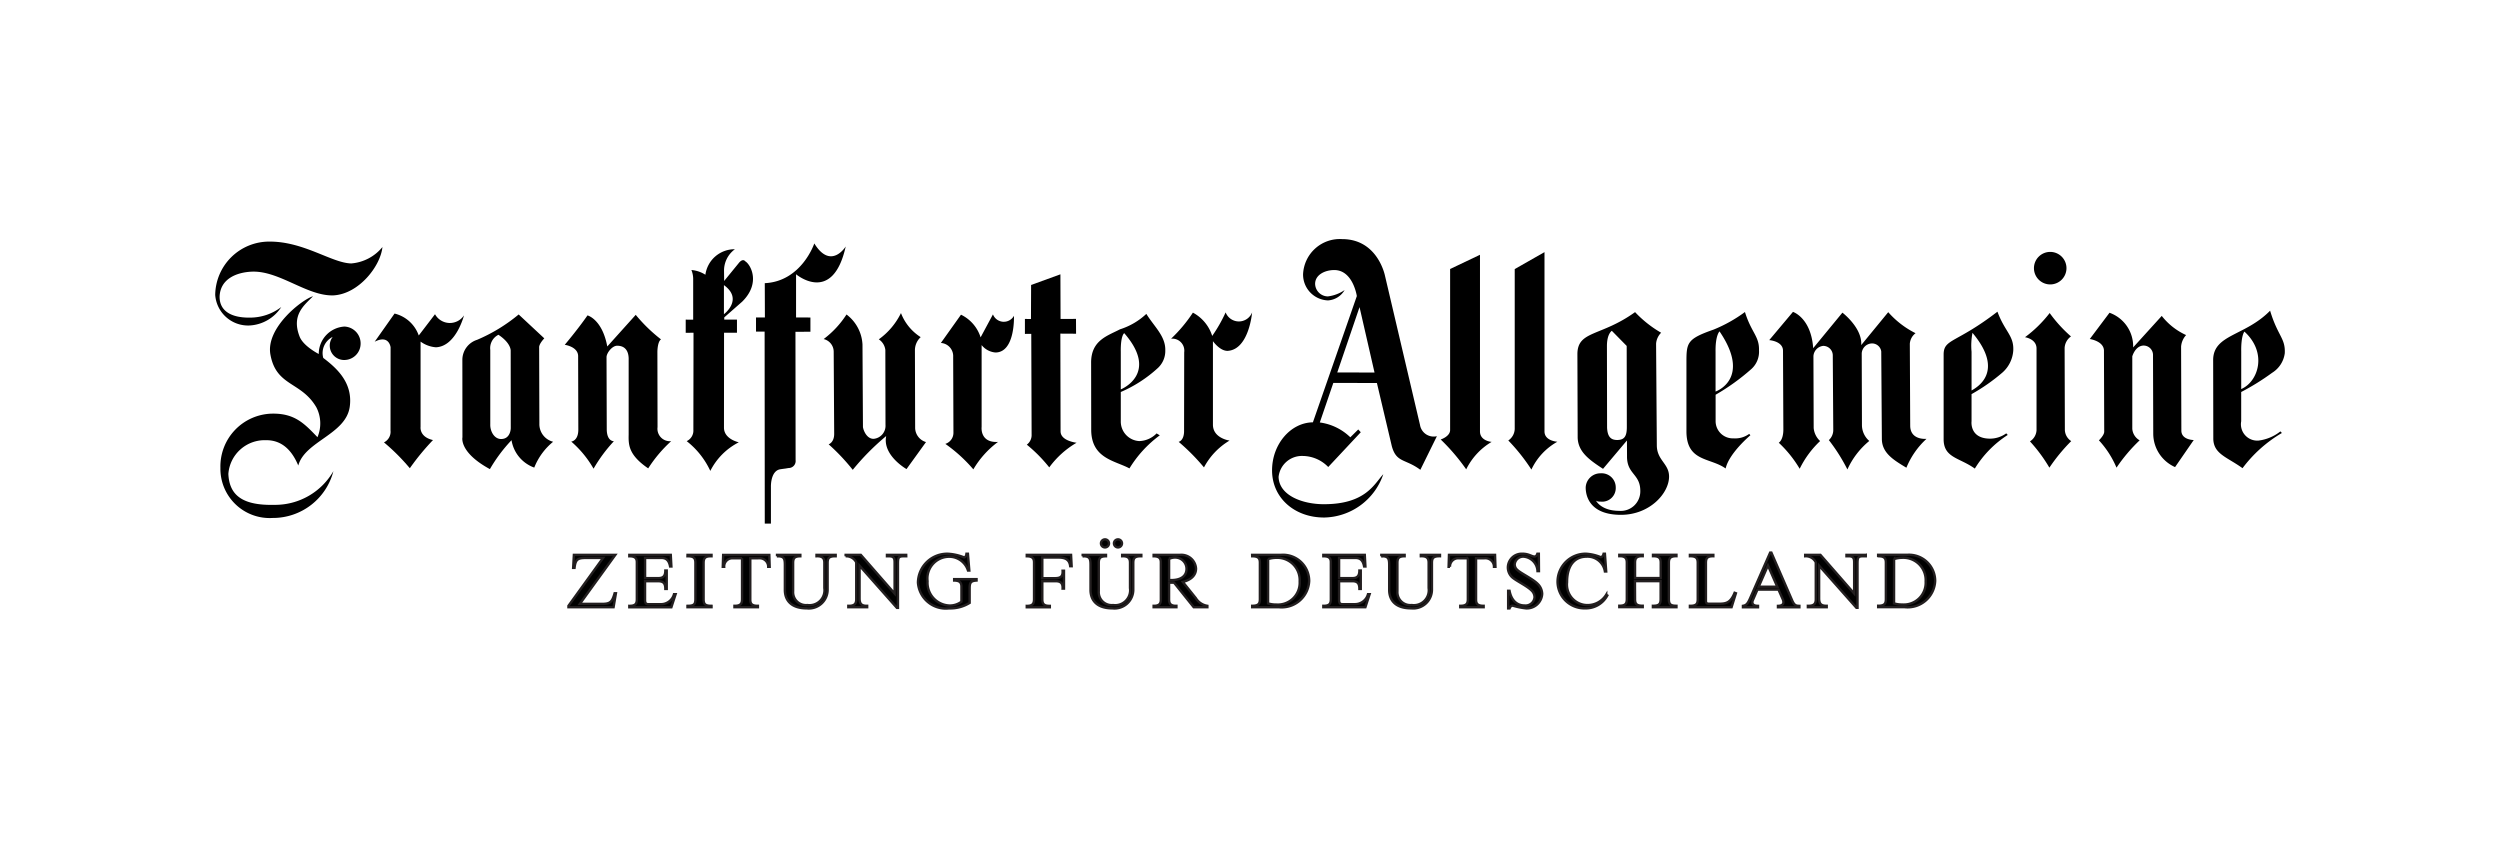 <?xml version="1.0" encoding="UTF-8"?>
<svg xmlns="http://www.w3.org/2000/svg" width="236" height="80" viewBox="0 0 236 80">
  <g id="Group_2230" data-name="Group 2230" transform="translate(-972 -976)">
    <rect id="Rectangle_1818" data-name="Rectangle 1818" width="236" height="80" transform="translate(972 976)" fill="none"></rect>
    <g id="logo-customer-frankfurter-allgemeine" transform="translate(992.316 998.582)">
      <path id="path10227" d="M15.786,1.525c-.175,1.79-2.219,4.43-4.623,4.563-2.477.087-5.1-2.334-7.687-2.24C2.093,3.9.482,4.479.415,6.2.4,7.578,1.541,8.21,3.274,8.187a4.855,4.855,0,0,0,2.964-1A3.8,3.8,0,0,1,3.262,8.929,3.113,3.113,0,0,1,0,6.044,5.1,5.1,0,0,1,5.153,1.01c3.242,0,5.849,2.019,7.685,2.063a4.233,4.233,0,0,0,2.948-1.548" transform="translate(0 -0.786)"></path>
      <path id="path10229" d="M13.885,26.333a1.592,1.592,0,0,1,1.5,1.64,1.549,1.549,0,0,1-1.5,1.514,1.358,1.358,0,0,1-1.135-2.18,1.7,1.7,0,0,0-.891,1.985c1.169.891,2.824,2.281,2.5,4.611-.365,2.615-4.232,3.249-4.859,5.548-.68-1.636-1.712-2.405-3.044-2.392A3.438,3.438,0,0,0,2.9,40.242c.092,2.1,1.447,2.991,4.37,2.92a6.348,6.348,0,0,0,5.548-3.184A5.9,5.9,0,0,1,7.08,44.4a4.651,4.651,0,0,1-4.93-4.726,4.983,4.983,0,0,1,4.907-5.123c2.116-.025,3.017.937,4.255,2.224a3.318,3.318,0,0,0-.108-2.826C9.773,31.5,7.413,32,6.869,28.968c-.453-2.527,2.991-5.19,4.023-5.5-.793.827-2.077,1.741-1.264,3.814.354.907,1.806,1.64,1.806,1.64a2.582,2.582,0,0,1,2.451-2.592" transform="translate(-1.659 -18.086)"></path>
      <path id="path10231" d="M65.52,33.245,67.4,30.58a3.227,3.227,0,0,1,2.284,2.07l1.535-2.008a1.6,1.6,0,0,0,2.736.11s-.742,2.929-2.647,3.012a2.8,2.8,0,0,1-1.452-.538v8.064s-.133.937,1.172,1.231a23.09,23.09,0,0,0-2.187,2.66,19.4,19.4,0,0,0-2.44-2.44,1.114,1.114,0,0,0,.618-1.117l.007-7.862s-.14-1.227-1.509-.519" transform="translate(-50.47 -23.562)"></path>
      <path id="path10233" d="M106.859,30.95a15.746,15.746,0,0,1-3.926,2.394,1.987,1.987,0,0,0-1.39,1.856l.007,7.35s-.34,1.408,2.592,3a14.621,14.621,0,0,1,2.042-2.732,3.305,3.305,0,0,0,2.146,2.587,5.974,5.974,0,0,1,1.783-2.438,1.713,1.713,0,0,1-1.3-1.712l-.021-7.186s-.062-.276.485-.864Zm-1.909,1.918a1.407,1.407,0,0,0-.772,1.429v7.03c-.021.632.363,1.381,1.022,1.381.905,0,.912-1.018.912-1.018l-.007-7.3s.069-.705-1.156-1.521" transform="translate(-78.212 -23.847)" fill-rule="evenodd"></path>
      <path id="path10235" d="M145.78,31.143c-.912,1.319-2.15,2.78-2.15,2.78s1.314.175,1.264,1.133l.018,6.892c-.009,1.057-.669,1.11-.669,1.11a9.8,9.8,0,0,1,2.107,2.559,14.116,14.116,0,0,1,1.918-2.592s-.673.032-.673-1.149l-.021-6.8c.018-.407.542-1.066,1-1.066.933,0,1.11.749,1.089,1.342V42.4c-.021.956-.018,1.916,1.845,3.187a12.768,12.768,0,0,1,2.169-2.569,1.176,1.176,0,0,1-1.287-1.323l-.014-7.113s0-.944.34-1.172a14.957,14.957,0,0,1-2.385-2.316l-2.686,2.987c-.478-2.578-1.866-2.934-1.866-2.934" transform="translate(-110.634 -23.955)"></path>
      <path id="path10237" d="M198.956,5.282c-.264-.322-.618.165-.618.165L196.96,7.136l-.011-.914a2.5,2.5,0,0,1,1.027-2.082,2.781,2.781,0,0,0-2.787,2.408,2.9,2.9,0,0,0-1.321-.448,2.256,2.256,0,0,1,.168.82v3.871l-.705-.007v1.245l.737-.007-.014,9.153a1.1,1.1,0,0,1-.63,1.08,7.643,7.643,0,0,1,2.229,2.81,6.135,6.135,0,0,1,2.69-2.7s-1.378-.283-1.4-1.358l.007-8.985,1.22,0V10.782l-1.2,0,0-.209,1.691-1.484C200.436,7.34,199.467,5.587,198.956,5.282Zm-2.017,2.245v2.745s1.866-1.392,0-2.745" transform="translate(-148.916 -3.194)" fill-rule="evenodd"></path>
      <path id="path10239" d="M227.72,1.79s-1.2,3.582-4.673,3.745l.011,3.237h-.839v1.337l.813,0,.014,18.122h.581V24.772s-.055-1.507.873-1.668l.795-.119a.66.66,0,0,0,.662-.74l-.014-12.117,1.413-.009V8.777L226,8.77l0-4.076s3.451,2.922,4.687-2.621c0,0-1.392,2.258-2.961-.283" transform="translate(-171.168 -1.386)"></path>
      <path id="path10241" d="M252.167,30.516a8.948,8.948,0,0,1-2.157,2.318,1.229,1.229,0,0,1,.949,1.213l.046,7.74c0,.816-.522.983-.522.983a19.41,19.41,0,0,1,2.275,2.408,23.141,23.141,0,0,1,3.157-3.189c-.374,1.82,1.918,3.118,1.918,3.118l1.84-2.55a1.421,1.421,0,0,1-1.025-1.314l-.021-7.343a1.679,1.679,0,0,1,.544-1.248,4.674,4.674,0,0,1-1.861-2.272,6.638,6.638,0,0,1-2.093,2.479,1.4,1.4,0,0,1,.618,1l.014,7.074a1.236,1.236,0,0,1-1.128,1.319c-.636,0-.951-.772-1-1.112l-.044-7.8a3.783,3.783,0,0,0-1.512-2.828" transform="translate(-192.574 -23.408)"></path>
      <path id="path10243" d="M298.17,33.62l1.9-2.672a3.568,3.568,0,0,1,1.852,2.141l1.165-2.169a1.1,1.1,0,0,0,1.985.133s.133,3.448-1.744,3.465a1.874,1.874,0,0,1-1.31-.7l0,7.729s-.186,1.509,1.546,1.413a8.733,8.733,0,0,0-2.327,2.589,14.386,14.386,0,0,0-2.644-2.405,1.1,1.1,0,0,0,.765-1.036l-.025-7.2a1.243,1.243,0,0,0-1.165-1.291" transform="translate(-229.669 -23.824)"></path>
      <path id="path10245" d="M333.274,18.694l-.572-.007,0,1.413.6-.007.032,9.507a1.123,1.123,0,0,1-.453.956A13.927,13.927,0,0,1,335,32.7a8.49,8.49,0,0,1,2.58-2.327s-1.512-.163-1.512-1.071l-.021-9.229,1.484.009-.007-1.4-1.457.007-.014-4.214-2.766,1.006-.014,3.207" transform="translate(-256.266 -11.161)"></path>
      <path id="path10247" d="M365.123,30.71a6.49,6.49,0,0,1-2.488,1.457c-1.146.607-2.741,1.022-2.725,3.164l.009,6.348c.023,2.7,2.261,2.886,3.609,3.619a10.917,10.917,0,0,1,2.863-3.122l-.3-.184a2.377,2.377,0,0,1-1.636.726,1.844,1.844,0,0,1-1.744-1.87V38.085a12.439,12.439,0,0,0,3.474-2.242,2.188,2.188,0,0,0,.726-1.691C366.949,32.819,365.865,31.916,365.123,30.71Zm-2.088,1.82s-.349.2-.324,1.762l0,3.547s3.671-1.466.326-5.309" transform="translate(-277.224 -23.662)" fill-rule="evenodd"></path>
      <path id="path10249" d="M392.76,32.6a13.853,13.853,0,0,0,2.061-2.461,3.774,3.774,0,0,1,1.822,2.2,13.974,13.974,0,0,0,1.268-2.224,1.341,1.341,0,0,0,2.5,0s-.285,3.442-2.252,3.628c-.758.074-1.447-.912-1.447-.912v7.885c0,1.289,1.569,1.5,1.569,1.5a6.466,6.466,0,0,0-2.415,2.532,19.609,19.609,0,0,0-2.389-2.412s.476-.092.51-.935L394,33.881A1.132,1.132,0,0,0,392.76,32.6" transform="translate(-302.527 -23.208)"></path>
      <path id="path10251" d="M441.108,4.8a3.564,3.564,0,0,1-1.585.6,1.219,1.219,0,0,1-1.2-1.179c0-.871.937-1.31,1.808-1.31,1.771,0,2.13,2.456,2.13,2.456l-4.147,11.919c-2.107.023-3.878,2.086-3.855,4.579.023,2.582,2.153,4.423,4.942,4.407a6.012,6.012,0,0,0,5.558-4.087c-.839.882-1.643,2.847-5.647,2.83-2.006-.009-4.191-.836-4.237-2.58a2.212,2.212,0,0,1,2.286-1.974,3.393,3.393,0,0,1,2.4,1.043l3.072-3.283-.239-.262-.747.74a5.1,5.1,0,0,0-2.881-1.4l1.275-3.733,4.115.007,1.411,5.978c.434,1.567,1.275,1.16,2.69,2.217l1.562-3.173a1.308,1.308,0,0,1-1.594-1.061L444.922,3.464s-.664-3.471-4.044-3.474a3.474,3.474,0,0,0-3.692,3.338,2.442,2.442,0,0,0,2.353,2.449A1.959,1.959,0,0,0,441.108,4.8Zm1.406,1.617-2.1,6.16,3.517.009-1.413-6.169" transform="translate(-334.492)" fill-rule="evenodd"></path>
      <path id="path10253" d="M504.439,22.937c.03.639-.889.928-.889.928a19.081,19.081,0,0,1,2.408,2.819,6.177,6.177,0,0,1,2.4-2.592s-1.1-.078-1.1-.988V6.43l-2.819,1.342V22.937" transform="translate(-387.864 -4.96)"></path>
      <path id="path10255" d="M531.936,22.02a1.365,1.365,0,0,1-.607,1.1,17.844,17.844,0,0,1,2.18,2.745,5.87,5.87,0,0,1,2.451-2.626s-1.215-.067-1.215-.974V5.34l-2.81,1.6V22.02" transform="translate(-409.261 -4.121)"></path>
      <path id="path10257" d="M565.163,29.99c-3.207,2.314-5.415,1.73-5.443,3.933l.025,7.834c-.007,1.436,1.149,2.208,2.394,3.028l2.258-2.679.007,1.484c-.018,1.739,1.275,1.645,1.254,3.322a1.845,1.845,0,0,1-2,1.838c-1.762-.009-2.206-1.006-2.206-1.006s.03.145.476.136a1.285,1.285,0,0,0,1.411-1.344,1.33,1.33,0,0,0-1.413-1.33,1.393,1.393,0,0,0-1.424,1.342c.007,1.114.664,2.589,3.354,2.578s4.517-2.029,4.517-3.614c0-1.236-1.156-1.526-1.156-2.961l-.069-9.578a1.622,1.622,0,0,1,.476-1.036A10.752,10.752,0,0,1,565.163,29.99Zm-.793,3.189-1.4-1.424s-.459.269-.462,1.431l.014,7.717c.041.82.324,1.179,1.006,1.158.632-.021.859-.363.859-1.22l-.014-7.662" transform="translate(-431.129 -23.108)" fill-rule="evenodd"></path>
      <path id="path10259" d="M610.043,29.95a13.589,13.589,0,0,1-2.952,1.656c-2.539.889-2.571,1.236-2.571,3.138l0,6.463c0,2.9,2.252,2.467,3.7,3.513.322-1.445,2.337-3.138,2.337-3.138l-.113-.129a2.231,2.231,0,0,1-1.47.423,1.625,1.625,0,0,1-1.7-1.617v-2.5a20.421,20.421,0,0,0,3.37-2.424,2.193,2.193,0,0,0,.726-1.767C611.408,32.234,610.657,31.919,610.043,29.95Zm-2.4,1.831s-.4.361-.374,1.925l0,3.752s3.43-1.183.377-5.677" transform="translate(-465.636 -23.077)" fill-rule="evenodd"></path>
      <path id="path10261" d="M640.78,29.89l-2.24,2.667s1.3.09,1.3,1l.034,7.478c-.014.981-.434,1.208-.434,1.208a11.061,11.061,0,0,1,1.974,2.458,9.07,9.07,0,0,1,1.928-2.617,1.911,1.911,0,0,1-.607-1.231l-.023-6.794a1.042,1.042,0,0,1,.912-.958.9.9,0,0,1,.914.868l.046,7.03a1.29,1.29,0,0,1-.416.995,16.94,16.94,0,0,1,1.751,2.771,7.451,7.451,0,0,1,2.065-2.69,1.986,1.986,0,0,1-.692-1.47l-.021-6.794a.994.994,0,0,1,.864-.935.877.877,0,0,1,.979.751l.057,8.243c0,1.358,1.135,2.017,2.316,2.732a7.579,7.579,0,0,1,1.9-2.727s-1.539.163-1.539-1.25l-.037-7.722a1.369,1.369,0,0,1,.542-1,8.467,8.467,0,0,1-2.58-1.985l-2.55,3.108c.117-1.624-1.776-3.063-1.776-3.063l-2.759,3.354c-.2-2.879-1.911-3.428-1.911-3.428" transform="translate(-491.84 -23.031)"></path>
      <path id="path10263" d="M715.28,29.81c-3.922,3.019-5.08,2.543-5.08,4.05l0,7.991c0,1.767,1.5,1.728,2.945,2.771a9.887,9.887,0,0,1,3.106-3.175l-.14-.152a2.627,2.627,0,0,1-1.576.5c-1.909-.034-1.7-1.643-1.7-1.643l0-2.559a17.767,17.767,0,0,0,2.92-2.042,3.043,3.043,0,0,0,1.018-2.065C716.847,32.057,715.983,31.715,715.28,29.81Zm-2.357,2a6.4,6.4,0,0,0-.087,1.79l0,3.651c.409-.248,3.219-1.7.09-5.44" transform="translate(-547.037 -22.969)" fill-rule="evenodd"></path>
      <path id="path10265" d="M826.316,29.4c-2.353,2.4-5.326,2.229-5.376,4.609l.014,7.527c.057,1.413,1.312,1.686,2.759,2.732a12.54,12.54,0,0,1,3.715-3.322l-.14-.152a4.166,4.166,0,0,1-2.065.868,1.544,1.544,0,0,1-1.636-1.822V37.076a22.716,22.716,0,0,0,2.922-1.815,2.555,2.555,0,0,0,1.192-1.849C827.77,31.985,827.035,31.8,826.316,29.4Zm-2.426,1.978s-.324.34-.3,1.9l0,3.52c1.638-.715,2.481-3.442.3-5.424" transform="translate(-632.334 -22.653)" fill-rule="evenodd"></path>
      <path id="path10267" d="M772.111,30.25l-1.861,2.479s1.39.2,1.337,1.165l.025,7.554c.025.349-.5.845-.5.845a8.875,8.875,0,0,1,1.661,2.58,15.388,15.388,0,0,1,2.183-2.58,1.357,1.357,0,0,1-.694-1.091v-6.84c.2-.6.57-.99,1.039-1.015a.889.889,0,0,1,.917.868l.023,7.455a3.461,3.461,0,0,0,2.059,3.15l1.762-2.555s-1.144,0-1.167-.868l-.025-7.956a1.809,1.809,0,0,1,.473-1.084,6.147,6.147,0,0,1-2.3-1.81l-2.7,2.975a3.361,3.361,0,0,0-2.231-3.272" transform="translate(-593.29 -23.308)"></path>
      <path id="path10269" d="M745.957,30.37a11.714,11.714,0,0,1-2.327,2.281s1.089.154,1.089,1.068v7.722a1.332,1.332,0,0,1-.62,1.043,14.567,14.567,0,0,1,1.833,2.481,16.8,16.8,0,0,1,2.061-2.507,1.308,1.308,0,0,1-.6-1.038l-.023-7.754a1.424,1.424,0,0,1,.6-1.089,13.037,13.037,0,0,1-2.01-2.208" transform="translate(-572.786 -23.4)"></path>
      <path id="path10271" d="M747.31,6.785a1.535,1.535,0,1,1,1.535,1.535,1.535,1.535,0,0,1-1.535-1.535" transform="translate(-575.621 -4.052)"></path>
      <path id="path10301" d="M145.672,124.826l-.069,1.222h.129c.092-.79.287-.935,1.078-.935h1.617l-3.267,4.521v.131h4.257l.223-1.314h-.122c-.239.834-.423,1-1.2,1h-2.084l3.352-4.629Zm9.146,0h-3.913v.131c.5-.009.71.165.71.554v3.5c0,.423-.131.632-.71.625v.131h3.97l.4-1.231h-.152a1.274,1.274,0,0,1-1.2.944h-1.234c-.214,0-.3-.117-.3-.388v-1.783h1.243c.5,0,.673.214.673.731h.131V126.3h-.131c0,.476-.172.719-.643.719h-1.27v-1.907h1.535c.453,0,.717.218.827.806h.122Zm1.578.129c.6-.009.747.179.747.618v3.437c0,.482-.136.625-.747.625v.131h2.268v-.131c-.574,0-.747-.136-.747-.618v-3.437c0-.522.223-.632.747-.625v-.131H156.4Zm5.151.186v3.869c0,.386-.108.632-.717.625v.131h2.212v-.131c-.489,0-.719-.129-.719-.565v-3.926h.813a.805.805,0,0,1,.882.806h.136l-.034-1.123h-4.356l-.037,1.123h.131a.772.772,0,0,1,.809-.806h.88Zm3.295-.186c.662-.014.747.2.747.827v2.35c0,.99.609,1.739,2.061,1.739a1.772,1.772,0,0,0,1.974-1.82v-2.472c0-.473.156-.632.76-.625v-.131h-1.808v.131c.551-.023.74.179.74.6v2.408a1.413,1.413,0,0,1-1.6,1.6,1.222,1.222,0,0,1-1.349-1.3v-2.681c0-.482.175-.618.682-.625v-.131h-2.2v.131Zm12.2-.129h-1.817v.131h.2c.416,0,.522.152.522.57v2.945l-3.187-3.646h-1.434v.131a1.042,1.042,0,0,1,1,.574v3.494c0,.423-.179.625-.747.609v.131h1.778v-.131c-.522.009-.717-.179-.717-.7v-3.086l3.524,3.977h.1v-4.17c0-.618.064-.7.581-.7h.2Zm5.826-.108h-.136c-.023.209-.11.34-.232.34a4.884,4.884,0,0,0-1.512-.34,2.762,2.762,0,0,0-2.835,2.732,2.638,2.638,0,0,0,2.934,2.424,3.466,3.466,0,0,0,1.944-.517V128c0-.554.1-.719.652-.754v-.131H181.57v.131c.565.007.687.221.687.6v1.4a1.847,1.847,0,0,1-1.1.361,2.158,2.158,0,0,1-2.1-2.3,2.057,2.057,0,0,1,1.987-2.307,1.852,1.852,0,0,1,1.831,1.3H183Zm9.737.108h-4.181v.131c.459,0,.687.142.687.574v3.481c0,.416-.142.639-.687.625v.131H190.6v-.131c-.531.009-.71-.165-.71-.609v-1.719h1.277c.476,0,.662.214.639.7h.131v-1.684h-.131c.037.554-.214.7-.717.7h-1.2v-1.948h1.53c.717,0,1.034.244,1.105.818h.136Zm1.091.129c.662-.014.747.2.747.827v2.35c0,.99.613,1.739,2.061,1.739a1.772,1.772,0,0,0,1.974-1.82v-2.472c0-.473.156-.632.76-.625v-.131h-1.808v.131c.551-.023.74.179.74.6v2.408a1.413,1.413,0,0,1-1.6,1.6,1.222,1.222,0,0,1-1.349-1.3v-2.681c0-.482.175-.618.682-.625v-.131h-2.2v.131Zm2.111-1.594a.381.381,0,0,0-.379.379.379.379,0,1,0,.758,0A.379.379,0,0,0,195.81,123.36Zm1.227,0a.381.381,0,0,0-.379.379.379.379,0,1,0,.758,0A.379.379,0,0,0,197.037,123.36Zm6.12,4.018c.841-.209,1.248-.671,1.248-1.266a1.388,1.388,0,0,0-1.512-1.289H200.4v.131c.522,0,.682.209.682.57v3.529c0,.342-.117.588-.682.581v.131h2.15v-.131c-.6.014-.694-.273-.694-.609v-1.576h.473l1.856,2.316h1.287v-.131a1.557,1.557,0,0,1-1.091-.731Zm-1.3-2.171a1.221,1.221,0,0,1,.551-.131,1.064,1.064,0,0,1,1.1,1.057c0,.7-.545,1.071-1.447,1.071h-.2v-2Zm7.85-.253c.531,0,.726.152.726.6v3.451c0,.416-.122.625-.726.625v.131h2.5a2.6,2.6,0,0,0,2.879-2.472,2.471,2.471,0,0,0-2.656-2.467h-2.727Zm1.5.269a2.6,2.6,0,0,1,.8-.124,2.114,2.114,0,0,1,2.183,2.238,2.065,2.065,0,0,1-2.212,2.176,2.564,2.564,0,0,1-.774-.108Zm9.128-.4h-3.913v.131c.505-.009.71.165.71.554v3.5c0,.423-.129.632-.71.625v.131h3.97l.4-1.231h-.152a1.273,1.273,0,0,1-1.195.944h-1.236c-.214,0-.3-.117-.3-.388v-1.783h1.243c.5,0,.675.214.675.731h.129V126.3h-.129c0,.476-.175.719-.648.719h-1.27v-1.907h1.539c.45,0,.717.218.825.806h.122Zm1.558.129c.659-.014.747.2.747.827v2.35c0,.99.609,1.739,2.061,1.739a1.773,1.773,0,0,0,1.974-1.82v-2.472c0-.473.156-.632.76-.625v-.131h-1.808v.131c.551-.023.737.179.737.6v2.408a1.411,1.411,0,0,1-1.6,1.6,1.222,1.222,0,0,1-1.349-1.3v-2.681c0-.482.172-.618.682-.625v-.131h-2.2v.131Zm8.172.186v3.869c0,.386-.108.632-.717.625v.131h2.208v-.131c-.487,0-.717-.129-.717-.565v-3.926h.809a.808.808,0,0,1,.885.806h.136l-.037-1.123H228.28l-.034,1.123h.129a.775.775,0,0,1,.813-.806h.882Zm6.7-.423h-.136c-.064.179-.147.267-.269.267-.267,0-.54-.267-1.135-.267A1.314,1.314,0,0,0,233.84,126a1.273,1.273,0,0,0,.365.9c.345.345,1.4.818,1.875,1.291a.885.885,0,0,1,.278.627.844.844,0,0,1-.94.783c-.809,0-1.271-.588-1.422-1.388h-.129v1.661H234c.074-.179.165-.257.3-.257a6.91,6.91,0,0,0,1.264.257,1.446,1.446,0,0,0,1.514-1.367,1.371,1.371,0,0,0-.432-.956c-.473-.473-1.606-1-1.921-1.314a.668.668,0,0,1-.239-.519.8.8,0,0,1,.852-.726,1.431,1.431,0,0,1,1.3,1.367h.136Zm6.238,0h-.122c-.044.2-.165.324-.273.324a4.268,4.268,0,0,0-1.385-.324,2.651,2.651,0,0,0-2.69,2.647,2.529,2.529,0,0,0,2.6,2.507,2.3,2.3,0,0,0,2.1-1.215l-.108-.069a2.06,2.06,0,0,1-1.735.979,1.939,1.939,0,0,1-1.96-2.15c0-1.739.825-2.424,1.852-2.424a1.659,1.659,0,0,1,1.721,1.4h.122Zm2.835,2.589h2.426v1.7c0,.473-.165.632-.731.625v.131h2.224v-.131c-.531,0-.717-.122-.717-.618v-3.437c0-.443.152-.632.717-.625v-.131H247.54v.131c.586-.014.731.2.731.609v1.454h-2.426v-1.441c0-.423.129-.639.726-.625v-.131h-2.212v.131c.588-.014.71.23.71.618v3.437c0,.43-.136.625-.71.625v.131h2.212v-.131c-.54,0-.726-.136-.726-.618Zm9.532,1.142-.122-.044c-.361.878-.731,1.034-1.422,1.034h-1c-.214,0-.287-.069-.287-.287v-3.573c0-.466.152-.632.7-.625v-.131h-2.212v.131c.618-.014.74.223.74.618v3.437c0,.423-.122.639-.74.625v.131h3.933Zm3.347-3.839H258.6l-1.9,4.328c-.23.517-.361.652-.669.7v.131h1.422v-.131c-.345,0-.531-.113-.531-.331a.5.5,0,0,1,.044-.2l.434-1h1.987l.374.848a.764.764,0,0,1,.092.338c0,.223-.186.345-.508.345h-.009v.131h2.022v-.131c-.338,0-.487-.064-.687-.526Zm-.322,1.215.878,2.006h-1.753Zm9.229-1h-1.817v.131h.2c.418,0,.526.152.526.57v2.945l-3.187-3.646h-1.436v.131a1.042,1.042,0,0,1,1,.574v3.494c0,.423-.179.625-.747.609v.131h1.778v-.131c-.522.009-.717-.179-.717-.7v-3.086l3.524,3.977h.1v-4.17c0-.618.064-.7.581-.7h.2v-.131Zm1.176.129c.531,0,.726.152.726.6v3.451c0,.416-.122.625-.726.625v.131h2.5a2.6,2.6,0,0,0,2.879-2.472,2.471,2.471,0,0,0-2.656-2.467h-2.727v.129Zm1.5.269a2.619,2.619,0,0,1,.8-.124,2.111,2.111,0,0,1,2.183,2.238,2.065,2.065,0,0,1-2.212,2.176,2.564,2.564,0,0,1-.774-.108Z" transform="translate(-111.813 -95.026)" stroke="#231f20" stroke-miterlimit="3.864" stroke-width="0.227"></path>
    </g>
  </g>
</svg>
